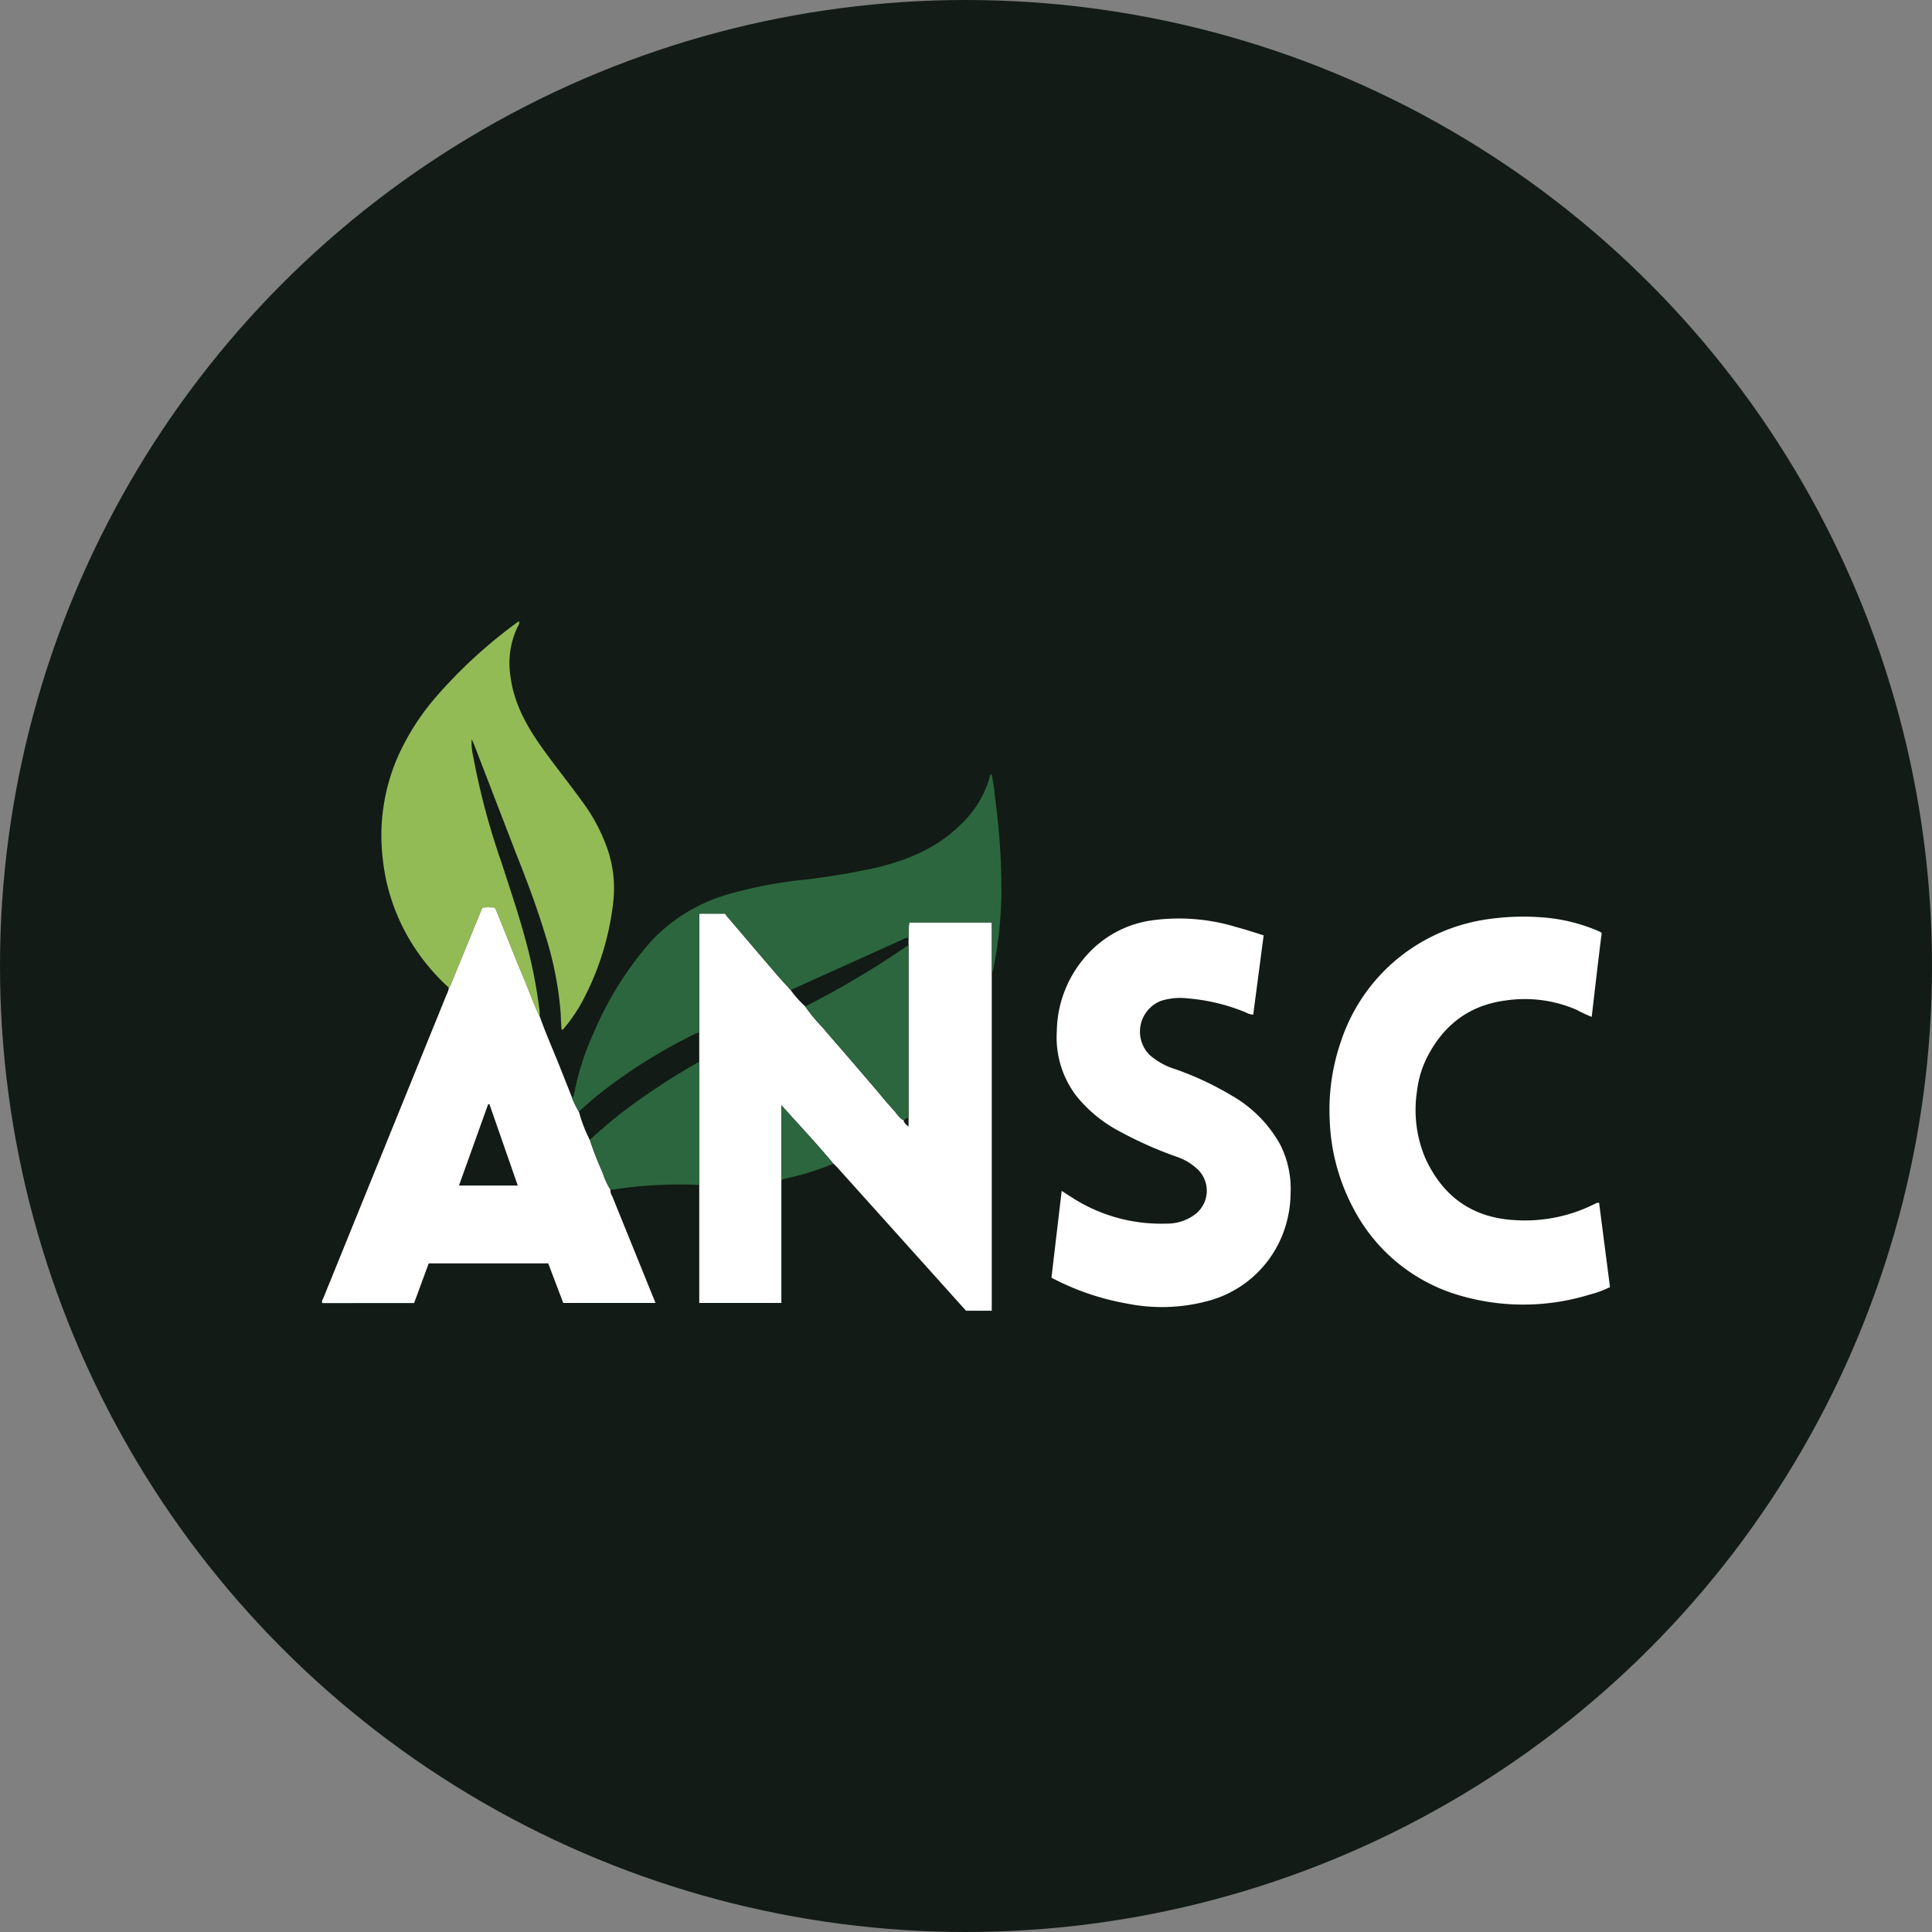 <?xml version='1.0' encoding='utf-8'?>
<svg xmlns="http://www.w3.org/2000/svg" id="Layer_1" data-name="Layer 1" viewBox="0 0 300 300" width="300" height="300"><rect x="0" y="0" width="300" height="300" fill="#808080" stroke="none"/><defs><clipPath id="bz_circular_clip"><circle cx="150.0" cy="150.0" r="150.0" /></clipPath></defs><g clip-path="url(#bz_circular_clip)"><rect x="-1.5" y="-1.5" width="303" height="303" fill="#121b15" /><path d="M154,150.94c0,.76,0,1.51,0,2.27v50.32h-4l-4.57-5.09-15.47-17.22a6.63,6.63,0,0,0-.54-.52c-2.57-3.07-5.31-6-8.09-9.09v30.71H108.58V141.87h4c.08.1.22.31.38.5,1.42,1.67,2.85,3.33,4.26,5,1,1.16,2,2.34,3,3.5.83,1,1.7,1.91,2.55,2.86a15.78,15.78,0,0,0,2.24,2.52,26.8,26.8,0,0,0,2.68,3.24c1.26,1.51,2.58,3,3.86,4.47l4.21,4.92c1,1.17,1.94,2.37,3,3.49.5.54.84,1.24,1.55,1.57.07.44.38.68.77,1v-1.49c0-.22,0-.44,0-.66q0-12.71,0-25.43c0-.21,0-.43,0-.65l0-1.08a15.82,15.82,0,0,1,.09-2.39H154Z" fill="#fff" /><path d="M94.78,184.71a1.85,1.85,0,0,0,.3,1.07l6.4,15.78.31.76H87.46l-2.33-6.14H66.57l-2.27,6.16H50.05c-.15-.35.08-.58.18-.83l19.12-47.08a3.65,3.65,0,0,0,.36-1.07,2,2,0,0,0,.38-.74l3-7.31c.6-1.47,1.2-2.94,1.8-4.39a12.13,12.13,0,0,1,1.92,0,2.8,2.8,0,0,1,.19.28c1.53,3.77,3,7.55,4.6,11.32.73,1.79,1.38,3.62,2.23,5.36,1,2.83,2.24,5.56,3.33,8.36.54,1.36,1.08,2.72,1.63,4.09a15.84,15.84,0,0,0,1.1,2.27A22.09,22.09,0,0,0,91.58,177a54.78,54.78,0,0,0,2,5.11A10.85,10.85,0,0,0,94.78,184.71ZM76,171.46h-.2l-4.53,12.63h9.13Z" fill="#fff" /><path d="M196.22,145.24c-.55,4.17-1.08,8.22-1.62,12.31a2.62,2.62,0,0,1-1.15-.34,29.91,29.91,0,0,0-9-2.18,9.93,9.93,0,0,0-4.19.39,5.13,5.13,0,0,0-1.81,8.33,10.61,10.61,0,0,0,4,2.25,48,48,0,0,1,8.86,4.15,19.76,19.76,0,0,1,7.51,7.64,15.22,15.22,0,0,1,1.58,7.57,17.9,17.9,0,0,1-1.42,6.78,17.18,17.18,0,0,1-11.63,9.93,27.38,27.38,0,0,1-12.44.33,39.84,39.84,0,0,1-11.64-4c.52-4.43,1.05-8.91,1.59-13.48l1.55,1A25.52,25.52,0,0,0,181.12,190a7.2,7.2,0,0,0,4.56-1.52,4.61,4.61,0,0,0,.43-6.77,8.82,8.82,0,0,0-3.43-2.1,61.43,61.43,0,0,1-9.18-4.12A21.07,21.07,0,0,1,167,170a15,15,0,0,1-2.9-9.82,18,18,0,0,1,4.58-11.78,16.62,16.62,0,0,1,9.69-5.41,30.5,30.5,0,0,1,13.72,1C193.43,144.34,194.77,144.79,196.22,145.24Z" fill="#fff" /><path d="M247.16,157.9a20.75,20.75,0,0,1-2.33-1.09,20.2,20.2,0,0,0-11-1.46c-5.7.73-9.71,3.83-12.27,8.9a15.59,15.59,0,0,0-1.52,5.13,19.22,19.22,0,0,0,1.24,10.36c2.74,6.09,7.42,9.43,14.15,9.73A24,24,0,0,0,247.51,187a4.83,4.83,0,0,1,.52-.23,2.31,2.31,0,0,1,.28,0c.56,4.35,1.12,8.7,1.69,13.09a16.22,16.22,0,0,1-3.18,1.17,35,35,0,0,1-20.11.14,27.07,27.07,0,0,1-16.6-13.62,31.38,31.38,0,0,1-3.62-13.34,32.69,32.69,0,0,1,1.74-12.53,28,28,0,0,1,10-13.76,28.46,28.46,0,0,1,12.53-5.15,38.91,38.91,0,0,1,8.76-.32,26.85,26.85,0,0,1,8.92,2.23,2.26,2.26,0,0,1,.27.2C248.17,149.18,247.67,153.51,247.16,157.9Z" fill="#fff" /><path d="M83.8,157.9c-.85-1.74-1.5-3.57-2.23-5.36C80,148.77,78.5,145,77,141.22a2.8,2.8,0,0,0-.19-.28,12.13,12.13,0,0,0-1.92,0c-.6,1.45-1.2,2.92-1.8,4.39l-3,7.31a2,2,0,0,1-.38.74,32.07,32.07,0,0,1-4.84-5.5,31.08,31.08,0,0,1-5.46-14.75,30.54,30.54,0,0,1,2.41-15.73,37.75,37.75,0,0,1,6-9.32A76.45,76.45,0,0,1,80.37,96.6a.71.71,0,0,1,.25-.11v0c.09.39-.17.65-.32,1a13.12,13.12,0,0,0-1.07,7.26c.5,4.44,2.62,8.15,5.16,11.67,1.93,2.67,4,5.25,5.93,7.92a27.5,27.5,0,0,1,4.11,7.8,18.87,18.87,0,0,1,.8,7.9,42.88,42.88,0,0,1-4.67,15.2,24.67,24.67,0,0,1-3,4.46c-.08.09-.13.23-.35.19-.1-.85-.1-1.72-.15-2.58a53.56,53.56,0,0,0-2.32-11.9c-1.34-4.48-3-8.84-4.73-13.2l-6.33-16.43c-.11-.29-.24-.56-.44-1a9.63,9.63,0,0,0,.26,2.79,111.36,111.36,0,0,0,4.34,16.26c1.29,4,2.63,7.93,3.73,12A77,77,0,0,1,83.79,157C83.82,157.27,83.8,157.59,83.8,157.9Z" fill="#93bb55" /><path d="M89.86,172.62a15.84,15.84,0,0,1-1.1-2.27c.34.08.33-.19.37-.39a40.77,40.77,0,0,1,3.06-9.59,52.17,52.17,0,0,1,9-14.31,26.29,26.29,0,0,1,12.06-7.25,68.72,68.72,0,0,1,10.54-2.09,110.6,110.6,0,0,0,12.66-2.08c4.7-1.18,9.05-3,12.59-6.48a16.18,16.18,0,0,0,4.63-7.44.9.9,0,0,1,.28-.59,22.92,22.92,0,0,1,.54,3.55,106,106,0,0,1,1,15.52,63.7,63.7,0,0,1-1.29,11.51c0,.08-.09.15-.13.23v-7.72H141.2a15.82,15.82,0,0,0-.09,2.39,2,2,0,0,0-1,.3l-2.83,1.27-14.51,6.55c-.85-.95-1.72-1.9-2.55-2.86-1-1.16-2-2.34-3-3.5-1.41-1.67-2.84-3.33-4.26-5-.16-.19-.3-.4-.38-.5h-4v18.49a1.08,1.08,0,0,0-.27,0,81.84,81.84,0,0,0-15.87,10Z" fill="#2c663e" /><path d="M94.78,184.71a10.85,10.85,0,0,1-1.18-2.62,54.78,54.78,0,0,1-2-5.11c1.81-1.65,3.67-3.24,5.62-4.72a105.15,105.15,0,0,1,11.38-7.41V184a68.46,68.46,0,0,0-13.34.7A3.55,3.55,0,0,1,94.78,184.71Z" fill="#2c663e" /><path d="M121.31,183.25V171.61c2.78,3.11,5.52,6,8.09,9.09a41.46,41.46,0,0,1-7.3,2.28A2.18,2.18,0,0,0,121.31,183.25Z" fill="#2c663e" /><path d="M140.31,173.94c-.71-.33-1.05-1-1.55-1.57-1-1.12-2-2.32-3-3.49L131.57,164c-1.28-1.49-2.6-3-3.86-4.47a26.8,26.8,0,0,1-2.68-3.24,140.31,140.31,0,0,0,16.05-9.56c0,.22,0,.44,0,.65q0,12.72,0,25.43c0,.22,0,.44,0,.66Z" fill="#2c663e" /></g></svg>